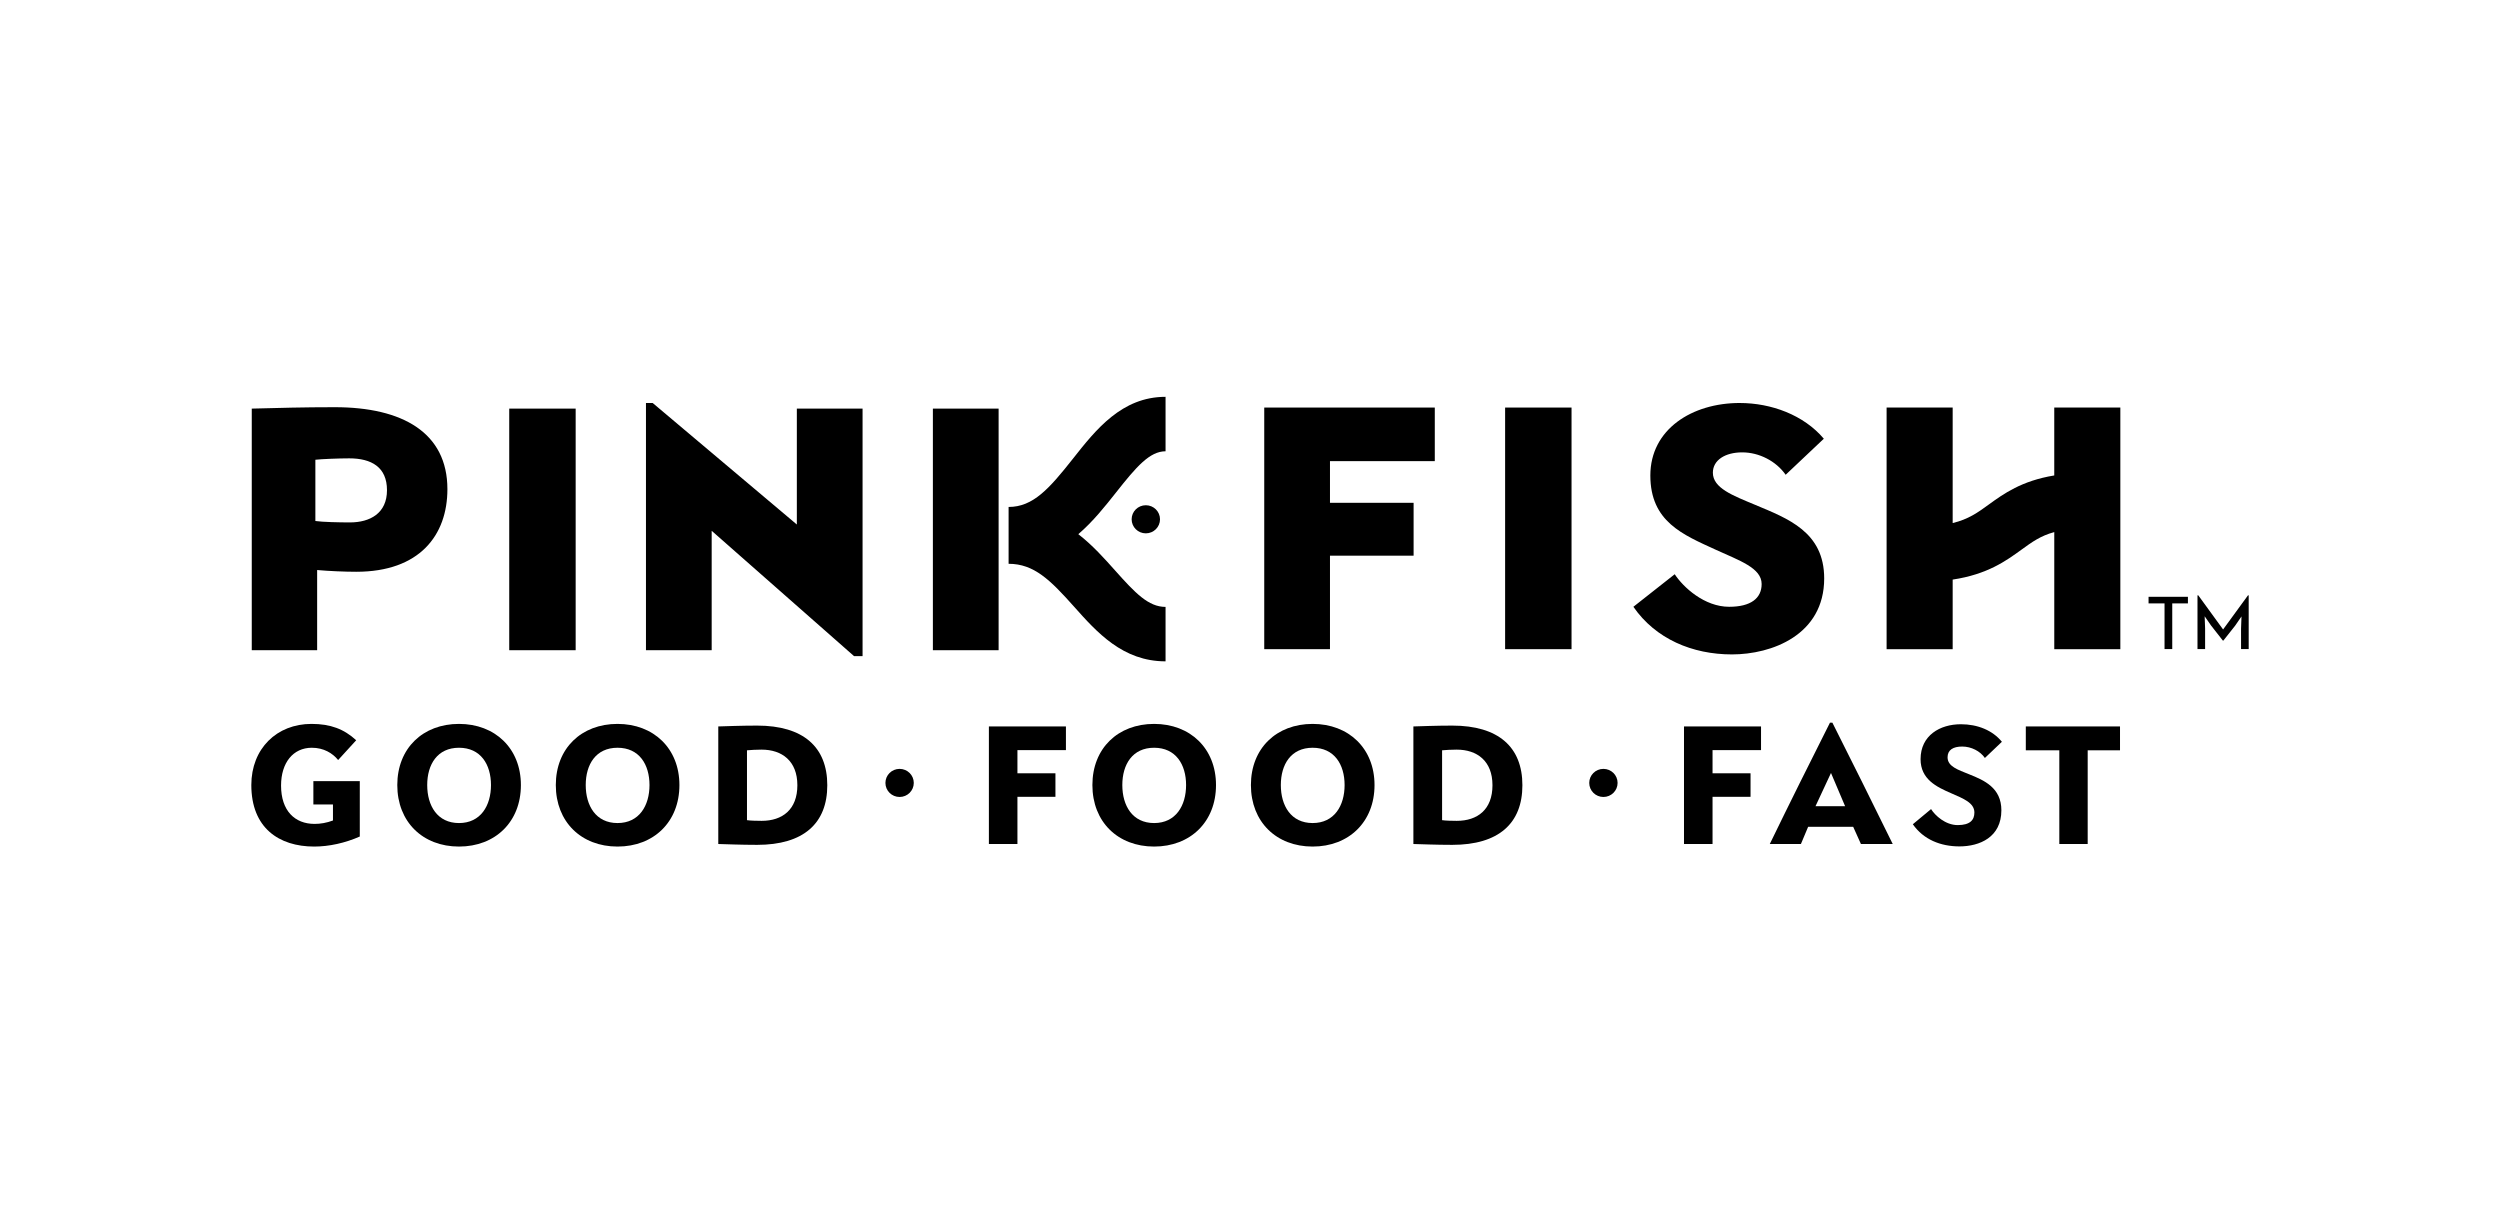 <svg xmlns="http://www.w3.org/2000/svg" fill="none" viewBox="0 0 189 93" height="93" width="189">
<g clip-path="url(#clip0_409_65)">
<path fill="black" d="M27.201 63.241C26.096 63.73 24.875 64 23.757 64C21.079 64 19 62.583 19 59.35C19 56.594 20.924 54.727 23.549 54.727C24.979 54.727 26.006 55.114 26.928 55.963L25.563 57.458C25.147 56.942 24.472 56.53 23.574 56.53C22.158 56.53 21.248 57.663 21.248 59.389C21.248 61.295 22.288 62.287 23.782 62.287C24.223 62.287 24.692 62.21 25.172 62.029V60.819H23.691V59.054H27.2V63.241H27.201Z"></path>
<path fill="black" d="M39.38 59.35C39.38 62.133 37.444 64 34.701 64C31.958 64 30.035 62.132 30.035 59.35C30.035 56.569 31.972 54.727 34.701 54.727C37.43 54.727 39.38 56.582 39.38 59.35ZM32.297 59.35C32.297 60.909 33.063 62.223 34.701 62.223C36.338 62.223 37.118 60.91 37.118 59.35C37.118 57.791 36.338 56.53 34.701 56.53C33.063 56.53 32.297 57.792 32.297 59.35Z"></path>
<path fill="black" d="M51.364 59.35C51.364 62.133 49.427 64 46.685 64C43.942 64 42.019 62.132 42.019 59.35C42.019 56.569 43.956 54.727 46.685 54.727C49.414 54.727 51.364 56.582 51.364 59.35ZM44.281 59.35C44.281 60.909 45.047 62.223 46.685 62.223C48.322 62.223 49.102 60.91 49.102 59.35C49.102 57.791 48.322 56.53 46.685 56.53C45.047 56.53 44.281 57.792 44.281 59.35Z"></path>
<path fill="black" d="M57.239 63.871C56.018 63.871 54.822 63.819 54.302 63.807V54.919C54.783 54.907 56.004 54.855 57.239 54.855C60.736 54.855 62.543 56.478 62.543 59.363C62.543 62.248 60.749 63.871 57.239 63.871ZM57.577 56.671C57.2 56.671 56.746 56.697 56.472 56.723V62.004C56.719 62.042 57.187 62.056 57.577 62.056C59.15 62.056 60.281 61.206 60.281 59.364C60.281 57.522 59.111 56.672 57.577 56.672V56.671Z"></path>
<path fill="black" d="M80.584 54.919V56.709H76.918V58.461H79.791V60.239H76.918V63.807H74.76V54.919H80.584Z"></path>
<path fill="black" d="M91.93 59.35C91.93 62.133 89.993 64 87.251 64C84.508 64 82.585 62.132 82.585 59.35C82.585 56.569 84.522 54.727 87.251 54.727C89.98 54.727 91.93 56.582 91.93 59.35ZM84.847 59.35C84.847 60.909 85.613 62.223 87.251 62.223C88.888 62.223 89.668 60.91 89.668 59.35C89.668 57.791 88.888 56.53 87.251 56.53C85.613 56.53 84.847 57.792 84.847 59.35Z"></path>
<path fill="black" d="M103.914 59.35C103.914 62.133 101.977 64 99.235 64C96.492 64 94.569 62.132 94.569 59.35C94.569 56.569 96.505 54.727 99.235 54.727C101.964 54.727 103.914 56.582 103.914 59.35ZM96.831 59.35C96.831 60.909 97.597 62.223 99.235 62.223C100.872 62.223 101.652 60.91 101.652 59.35C101.652 57.791 100.872 56.53 99.235 56.53C97.597 56.53 96.831 57.792 96.831 59.35Z"></path>
<path fill="black" d="M109.79 63.871C108.568 63.871 107.372 63.819 106.852 63.807V54.919C107.333 54.907 108.554 54.855 109.79 54.855C113.286 54.855 115.093 56.478 115.093 59.363C115.093 62.248 113.299 63.871 109.79 63.871ZM110.127 56.671C109.75 56.671 109.296 56.697 109.022 56.723V62.004C109.27 62.042 109.737 62.056 110.127 62.056C111.7 62.056 112.831 61.206 112.831 59.364C112.831 57.522 111.661 56.672 110.127 56.672V56.671Z"></path>
<path fill="black" d="M133.134 54.919V56.709H129.468V58.461H132.341V60.239H129.468V63.807H127.31V54.919H133.134Z"></path>
<path fill="black" d="M133.796 63.807C135.265 60.78 136.838 57.625 138.345 54.635H138.528C140.036 57.624 141.596 60.767 143.09 63.807H140.686L140.101 62.506H136.695L136.149 63.807H133.796ZM139.489 60.947L138.423 58.436L137.253 60.947H139.488H139.489Z"></path>
<path fill="black" d="M148.237 54.752C149.511 54.752 150.641 55.215 151.343 56.079L150.057 57.303C149.706 56.787 149.03 56.439 148.342 56.439C147.653 56.439 147.236 56.697 147.236 57.251C147.236 57.946 148.017 58.191 148.874 58.539C150.005 58.99 151.304 59.556 151.304 61.257C151.304 63.292 149.667 63.988 148.133 63.988C146.716 63.988 145.416 63.472 144.61 62.313L145.988 61.167C146.286 61.644 147.067 62.377 148.003 62.377C148.939 62.377 149.264 61.991 149.264 61.424C149.264 60.69 148.419 60.368 147.509 59.969C146.404 59.492 145.195 58.912 145.195 57.393C145.195 55.589 146.676 54.753 148.237 54.753V54.752Z"></path>
<path fill="black" d="M160.273 54.919V56.723H157.829V63.807H155.685V56.723H153.151V54.919H160.273Z"></path>
<path fill="black" d="M69.082 59.189C69.082 59.775 68.602 60.251 68.01 60.251C67.418 60.251 66.938 59.775 66.938 59.189C66.938 58.602 67.417 58.127 68.01 58.127C68.603 58.127 69.082 58.602 69.082 59.189Z"></path>
<path fill="black" d="M122.29 59.189C122.29 59.775 121.81 60.251 121.218 60.251C120.626 60.251 120.146 59.775 120.146 59.189C120.146 58.602 120.625 58.127 121.218 58.127C121.811 58.127 122.29 58.602 122.29 59.189Z"></path>
<path fill="black" d="M108.47 30.811V34.862H100.546V38.012H106.868V42.009H100.546V49.077H95.577V30.811H108.47Z"></path>
<path fill="black" d="M118.808 30.811H113.787V49.077H118.808V30.811Z"></path>
<path fill="black" d="M131.523 30.467C133.901 30.467 136.359 31.367 137.881 33.167L134.996 35.893C134.275 34.86 132.993 34.199 131.71 34.199C130.427 34.199 129.493 34.782 129.493 35.734C129.493 36.9 130.989 37.456 132.699 38.17C135.157 39.203 137.909 40.209 137.909 43.729C137.909 48.018 133.928 49.474 130.937 49.474C127.946 49.474 125.167 48.309 123.484 45.873L126.609 43.412C127.25 44.392 128.852 45.873 130.723 45.873C132.352 45.873 133.18 45.238 133.18 44.152C133.18 42.935 131.497 42.379 129.708 41.558C127.224 40.419 124.766 39.44 124.766 35.946C124.766 32.451 127.918 30.466 131.524 30.466"></path>
<path fill="black" d="M87.697 39.258C87.697 39.845 87.216 40.321 86.624 40.321C86.033 40.321 85.552 39.845 85.552 39.258C85.552 38.672 86.031 38.196 86.624 38.196C87.218 38.196 87.697 38.672 87.697 39.258Z"></path>
<path fill="black" d="M76.251 42.623C78.171 42.623 79.4 43.846 81.194 45.858C82.923 47.799 84.882 49.998 88.116 49.998V45.882C86.821 45.882 85.825 44.838 84.307 43.135C83.499 42.228 82.604 41.224 81.52 40.383C82.642 39.421 83.559 38.26 84.386 37.214C85.906 35.287 86.916 34.117 88.116 34.117V30C84.805 30 82.845 32.485 81.114 34.678C79.322 36.948 78.101 38.326 76.25 38.326V42.623H76.251Z"></path>
<path fill="black" d="M19.033 30.891C21.117 30.837 22.933 30.784 25.311 30.784C30.44 30.784 33.824 32.717 33.824 36.979C33.824 40.473 31.714 43.226 26.932 43.226C26.076 43.226 24.83 43.173 23.976 43.094V49.156H19.033V30.891ZM23.842 39.388C24.35 39.468 25.704 39.495 26.452 39.495C27.974 39.495 29.256 38.806 29.256 37.059C29.256 35.312 28.08 34.651 26.398 34.651C25.624 34.651 24.296 34.704 23.842 34.757V39.391V39.388Z"></path>
<path fill="black" d="M43.52 30.891H38.498V49.156H43.52V30.891Z"></path>
<path fill="black" d="M65.21 30.89V49.606H64.569L53.803 40.129V49.156H48.835V30.467H49.343L60.241 39.653V30.89H65.21Z"></path>
<path fill="black" d="M75.495 30.891H70.526V49.156H75.495V30.891Z"></path>
<path fill="black" d="M155.302 30.811V35.944C152.832 36.349 151.472 37.33 150.333 38.156C149.517 38.749 148.81 39.258 147.622 39.543V30.811H142.627V49.077H147.622V43.817C150.253 43.421 151.659 42.4 152.838 41.545C153.622 40.975 154.273 40.504 155.303 40.226V49.077H160.298V30.811H155.303H155.302Z"></path>
<path fill="black" d="M166.128 49.068H166.706V47.511L166.672 46.59L167.151 47.282L168.048 48.428H168.087L168.977 47.301L169.457 46.602L169.423 47.524V49.071H170.001V45.005H169.95L168.066 47.588L166.189 45.005H166.13V49.071L166.128 49.068ZM162.431 45.117V45.615H163.639V49.068H164.222V45.615H165.407V45.117H162.432H162.431Z"></path>
</g>
<defs>
<clipPath id="clip0_409_65">
<rect transform="translate(19 30)" fill="white" height="34" width="151"></rect>
</clipPath>
</defs>
</svg>

